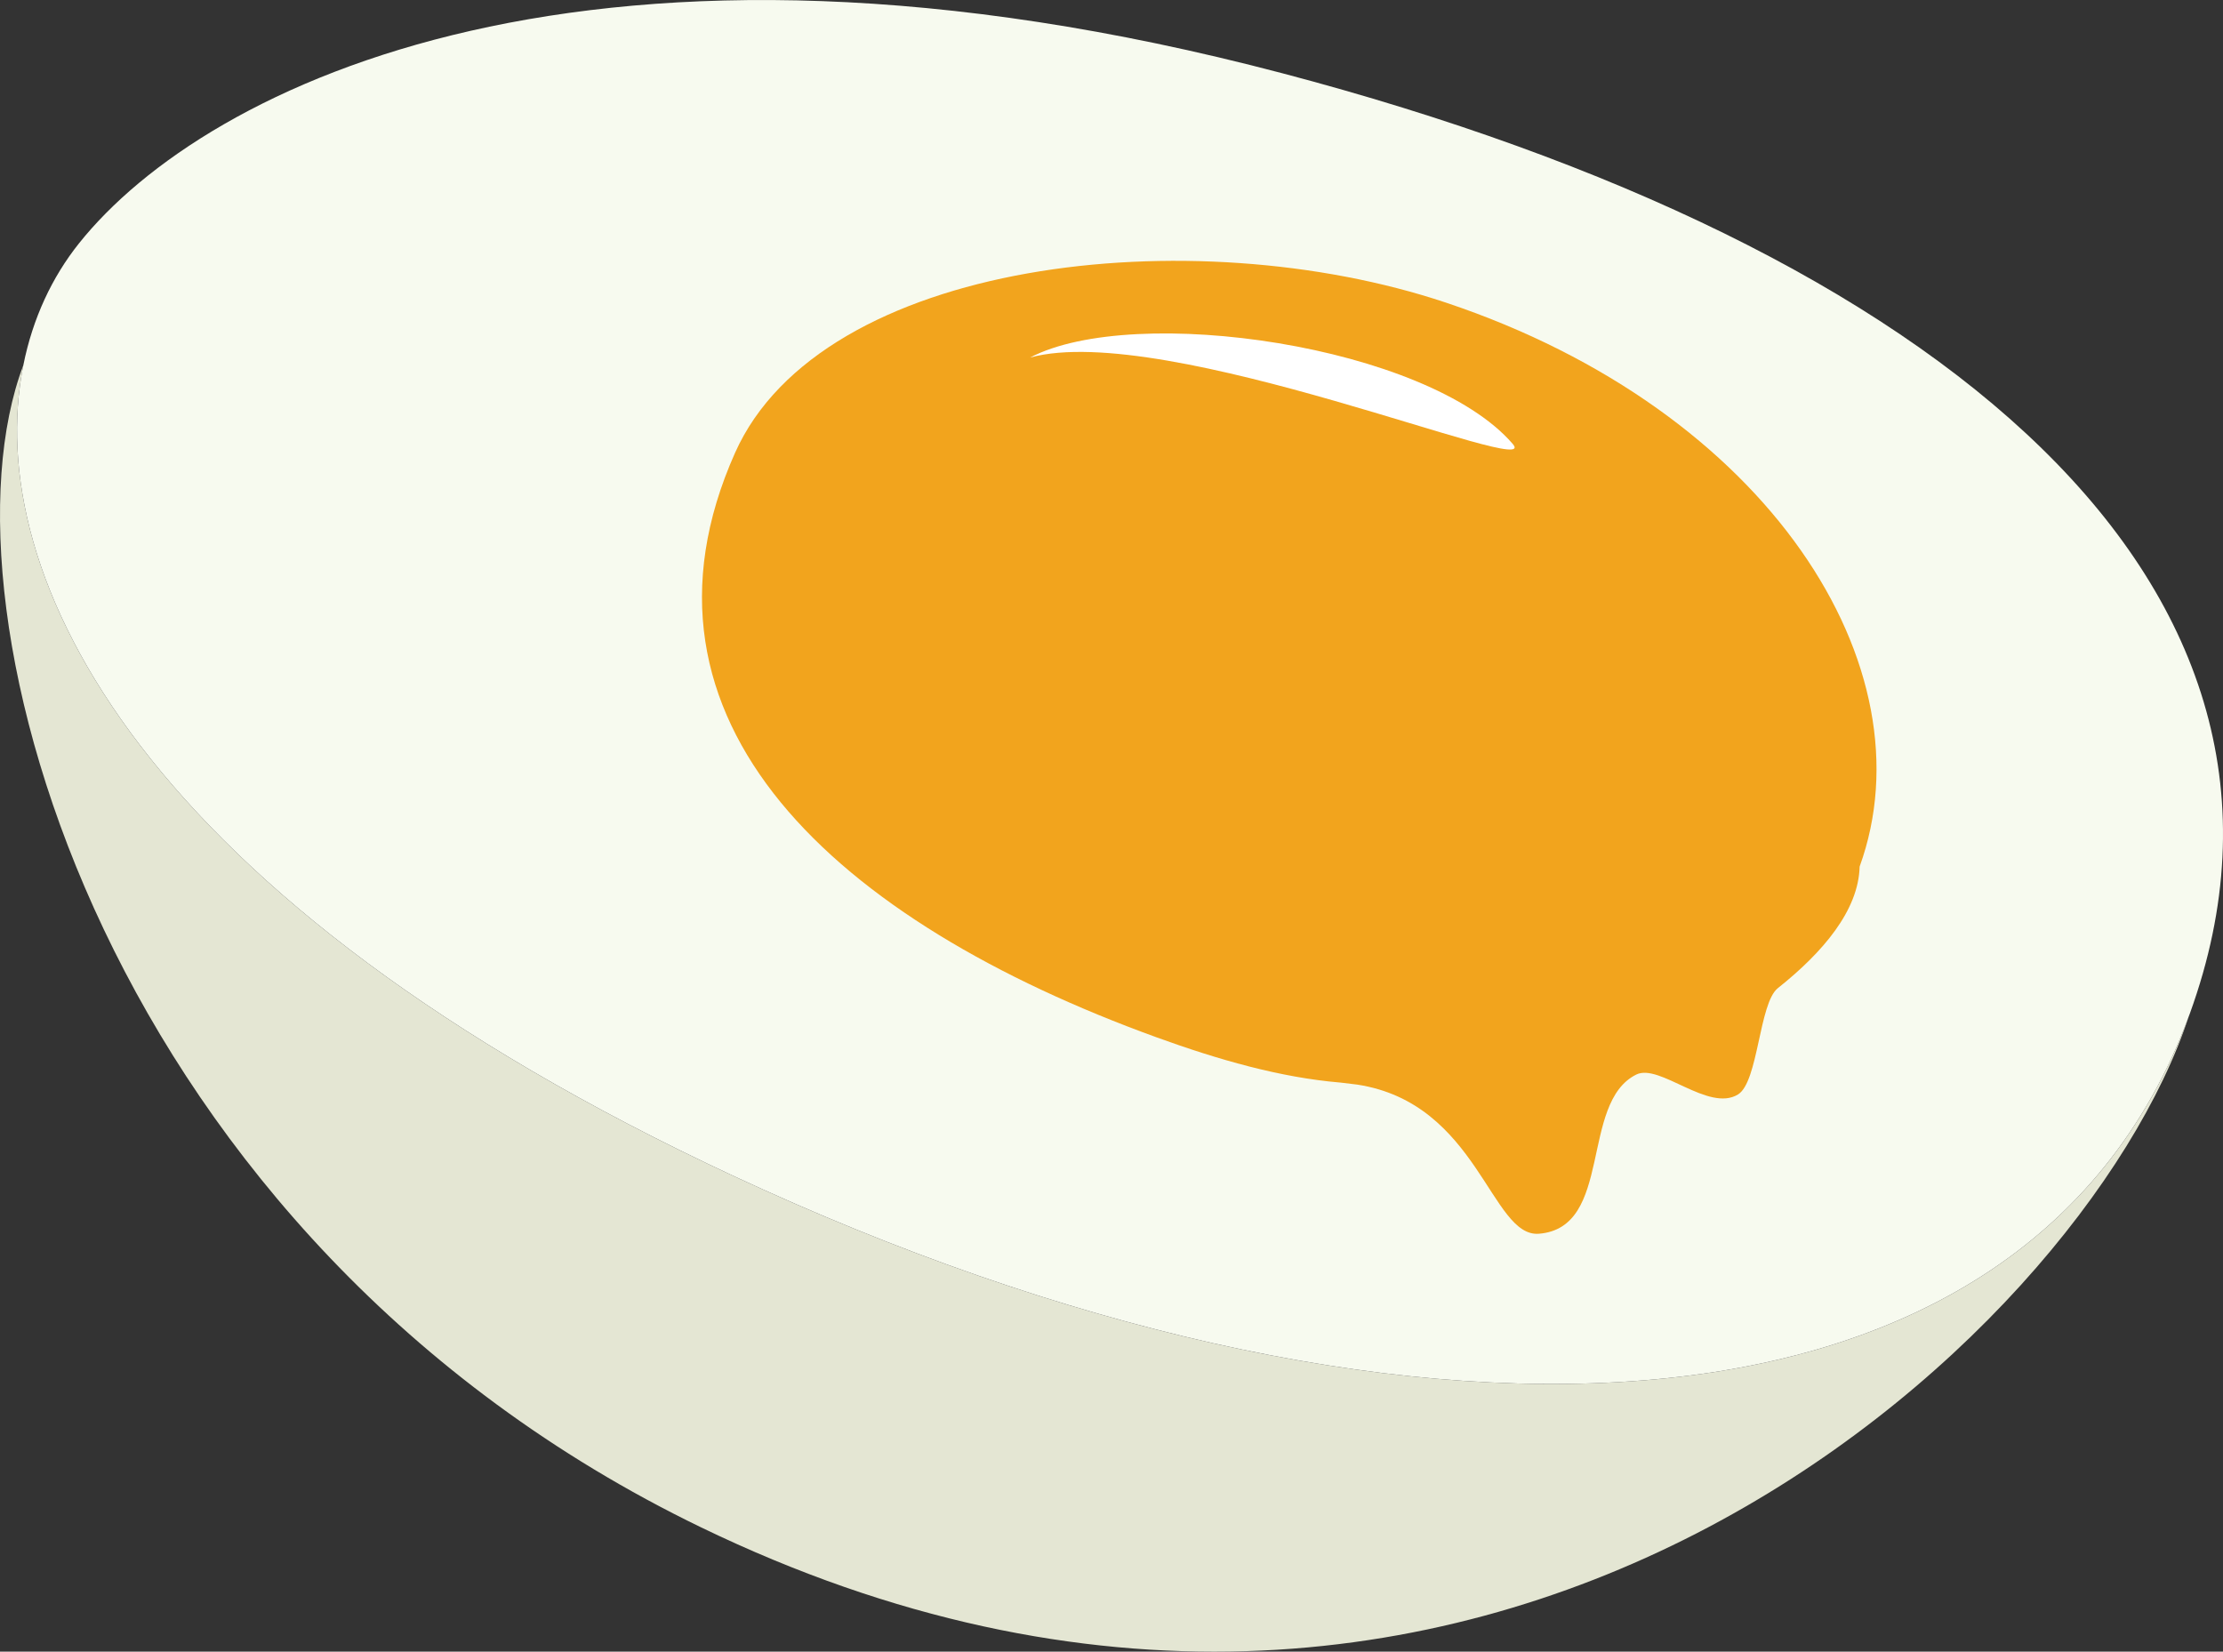 <?xml version="1.0" encoding="utf-8"?>
<!-- Generator: Adobe Illustrator 25.0.0, SVG Export Plug-In . SVG Version: 6.00 Build 0)  -->
<svg version="1.1" id="图层_1" xmlns="http://www.w3.org/2000/svg" xmlns:xlink="http://www.w3.org/1999/xlink" x="0px" y="0px"
	 viewBox="0 0 1005.33 747" style="enable-background:new 0 0 1005.33 747;" xml:space="preserve">
<rect x="0" y="0" width="1005.33" height="747" fill="#333333" stroke="none"/>
<g>
	<g>
		<path style="fill:#E4E6D3;" d="M989.84,459.71C942.01,605.67,667.79,860.5,316.96,690.74C47.31,560.26-31.26,275.44,10.55,165.18
			c-18.96,95.04,53.17,241.91,321.62,366.9C626.91,669.3,914.22,664.95,989.84,459.71z"/>
		<path style="fill:#F7FAEF;" d="M990.36,458.34c-0.16,0.45-0.33,0.92-0.52,1.37c-75.62,205.24-362.93,209.59-657.67,72.37
			C63.71,407.08-8.42,260.21,10.55,165.18c4.24-21.25,13.03-39.91,25.2-55.15c57.39-71.9,233.48-158.7,544-76.94
			C878.2,111.65,1060.41,265.04,990.36,458.34z"/>
		<path style="fill:#F2A41D;" d="M653.82,136.84c-114.74-38.34-282.4-19.5-321.4,67.96c-54.23,121.6,45.79,211.88,190.67,264.38
			c28.06,10.17,55.81,18.12,82.92,20.43c0.15,0.01,0.29,0.03,0.43,0.04c2.46,0.32,4.92,0.62,7.36,0.89
			c54.83,8.42,60.38,69.25,82.21,67.45c33.65-2.77,18.29-59.28,44-72c10.52-5.2,32.69,17.21,46,9c9.2-5.68,9.48-41.3,18-48.07
			c20.4-16.21,36.5-35.17,36.99-54.97C873.62,301.92,799.98,185.68,653.82,136.84z"/>
		<path style="fill:#FFFFFF;" d="M465.87,161.7c47.24-24.71,179.67-5.54,218.22,39.04C698.72,217.67,527.19,144.91,465.87,161.7z"/>
	</g>
</g>
</svg>
